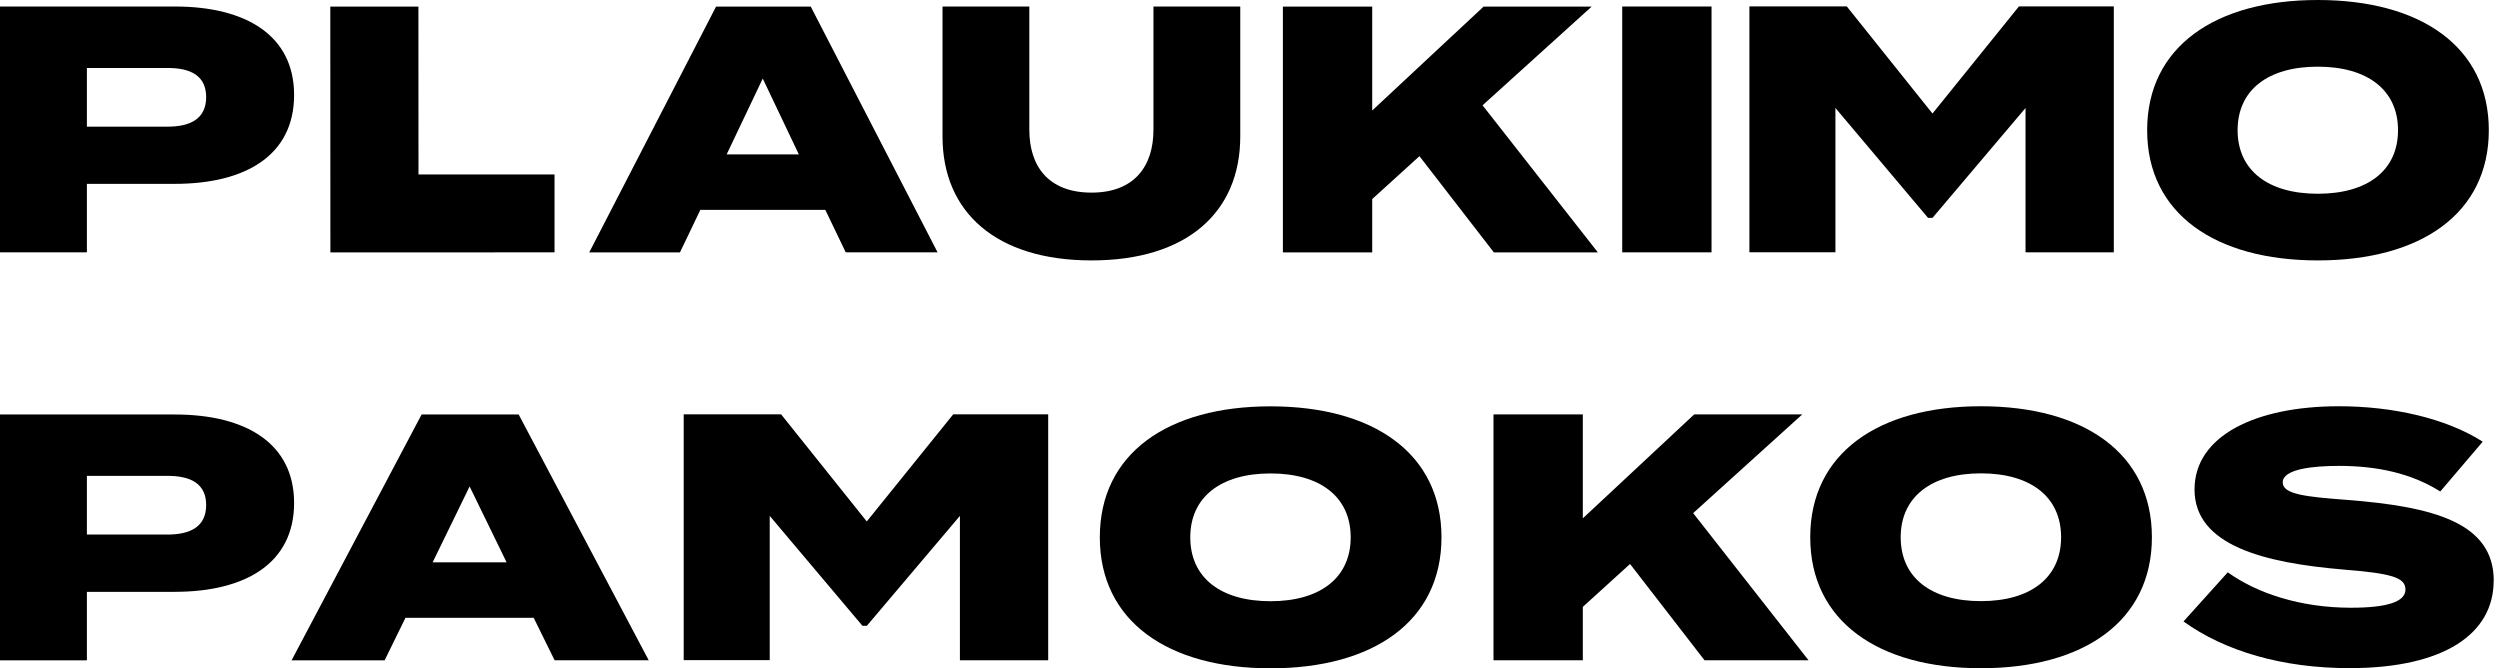 <svg width="288" height="77" viewBox="0 0 288 77" fill="none" xmlns="http://www.w3.org/2000/svg">
<path d="M33.88 10.95C33.88 17.83 28.38 21.18 20.14 21.18H10.01V29.07H0V0.75H20.14C28.38 0.75 33.88 4.11 33.88 10.94V10.95ZM23.75 11.19C23.75 8.68 21.9 7.83 19.32 7.83H10.01V14.59H19.32C21.9 14.59 23.75 13.7 23.75 11.19Z" fill="black"/>
<path d="M95.079 24.18H80.679L78.329 29.08H67.879L82.489 0.76H93.399L108.009 29.07H97.429L95.079 24.18ZM92.029 17.79L87.869 9.05L83.709 17.79H92.019H92.029Z" fill="black"/>
<path d="M142.878 0.75V15.72C142.878 24.46 136.728 30 125.748 30C114.768 30 108.578 24.46 108.578 15.72V0.75H118.578V14.95C118.578 19.16 120.788 22.19 125.748 22.19C130.668 22.19 132.878 19.15 132.878 14.95V0.75H142.878Z" fill="black"/>
<path d="M172.089 29.07L163.519 17.99L158.079 22.93V29.08H147.789V0.76H158.079V12.73L170.909 0.76H183.359L170.789 12.13L184.079 29.08H172.099L172.089 29.07Z" fill="black"/>
<path d="M186.879 29.07V0.75H197.169V29.07H186.879Z" fill="black"/>
<path d="M243.511 0.75V29.07H233.341V12.44L222.621 25.1H222.111L211.441 12.44V29.06H201.531V0.74H212.751L222.621 13.08L232.581 0.74H243.511V0.75Z" fill="black"/>
<path d="M247.352 15C247.352 5.39 255.202 0 267.012 0C278.872 0 286.712 5.39 286.712 15C286.712 24.61 278.862 30 267.012 30C255.202 30 247.352 24.61 247.352 15.01V15ZM276.252 15C276.252 10.38 272.752 7.68 267.012 7.68C261.272 7.68 257.772 10.37 257.772 15C257.772 19.62 261.272 22.32 267.012 22.32C272.752 22.32 276.252 19.63 276.252 15Z" fill="black"/>
<path d="M33.88 57.94C33.88 64.82 28.39 68.17 20.14 68.18H10.01V76.07H0V47.75H20.14C28.38 47.75 33.88 51.11 33.88 57.94ZM23.75 58.18C23.75 55.67 21.9 54.82 19.32 54.82H10.01V61.58H19.32C21.9 61.58 23.75 60.69 23.75 58.18Z" fill="black"/>
<path d="M61.48 71.17H46.71L44.31 76.07H33.59L48.57 47.75H59.75L74.73 76.06H63.89L61.48 71.17ZM58.36 64.78L54.1 56.04L49.84 64.78H58.36Z" fill="black"/>
<path d="M120.752 47.74V76.06H110.582V59.43L99.862 72.09H99.352L88.672 59.43V76.05H78.762V47.73H89.982L99.852 60.07L109.812 47.73H120.742L120.752 47.74Z" fill="black"/>
<path d="M126.699 61.9C126.699 52.23 134.549 46.81 146.359 46.81C158.219 46.81 166.059 52.23 166.059 61.9C166.059 71.57 158.209 76.99 146.359 76.99C134.549 76.99 126.699 71.57 126.699 61.9ZM155.599 61.9C155.599 57.25 152.099 54.54 146.359 54.54C140.659 54.54 137.119 57.25 137.119 61.9C137.119 66.55 140.619 69.26 146.359 69.26C152.099 69.26 155.599 66.55 155.599 61.9Z" fill="black"/>
<path d="M196.351 76.05L187.781 64.97L182.341 69.91V76.06H172.051V47.74H182.341V59.71L195.171 47.74H207.621L195.051 59.11L208.341 76.06H196.361L196.351 76.05Z" fill="black"/>
<path d="M208.539 61.89C208.539 52.22 216.389 46.8 228.199 46.8C240.059 46.8 247.899 52.22 247.899 61.89C247.899 71.56 240.049 76.98 228.199 76.98C216.389 76.98 208.539 71.56 208.539 61.89ZM237.439 61.89C237.439 57.24 233.939 54.53 228.199 54.53C222.499 54.53 218.959 57.24 218.959 61.89C218.959 66.54 222.459 69.25 228.199 69.25C233.939 69.25 237.439 66.54 237.439 61.89Z" fill="black"/>
<path d="M287.269 66.9C287.269 73.01 281.569 76.97 270.649 76.97C262.969 76.97 256.309 75.03 251.539 71.59L256.639 65.93C260.019 68.36 265.039 70.01 270.819 70.01C275.039 70.01 277.109 69.32 277.109 67.91C277.109 66.5 275.419 66.05 269.939 65.61C260.869 64.84 252.809 62.86 252.809 56.39C252.809 50.2 259.849 46.8 269.429 46.8C275.629 46.8 281.749 48.17 286.009 50.88L281.119 56.62C277.789 54.52 273.859 53.67 269.429 53.67C266.429 53.67 262.969 54.04 262.969 55.57C262.969 56.95 265.629 57.23 270.399 57.59C280.269 58.36 287.279 60.18 287.279 66.89L287.269 66.9Z" fill="black"/>
<path d="M48.211 20.1V21.51L48.201 0.76H38.051L38.061 29.08L63.881 29.07V21.51V20.1H48.211Z" fill="black"/>
</svg>
